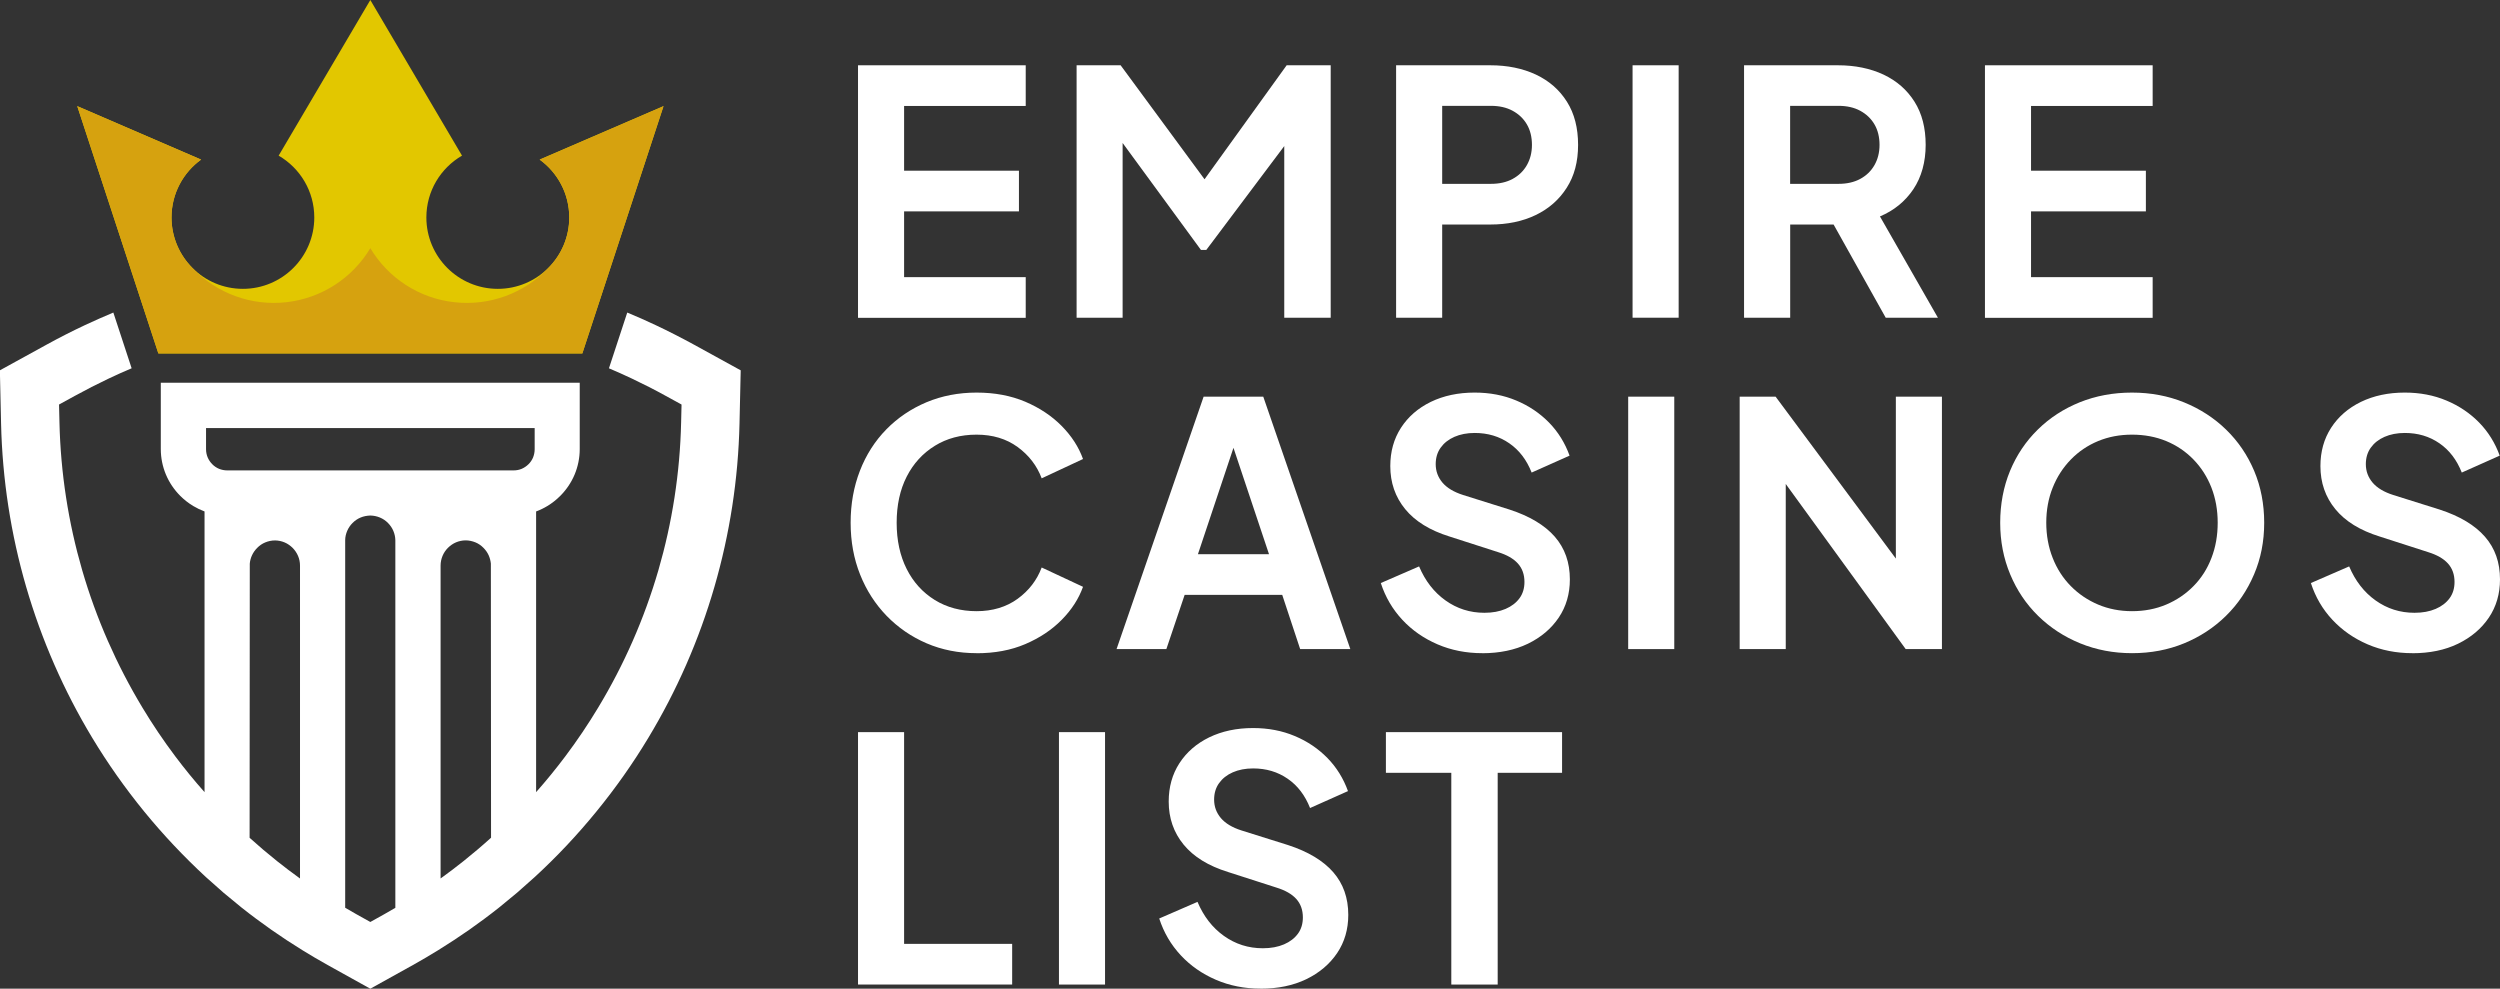 <?xml version="1.0" encoding="UTF-8"?>
<svg id="Layer_2" data-name="Layer 2" xmlns="http://www.w3.org/2000/svg" viewBox="0 0 416.66 164.77">
  <rect x="0" y="0" width="416.66" height="164.77" fill="#333333" stroke="none"/>
  <defs>
    <style>
      .cls-1 {
        fill: #d6a20f;
      }

      .cls-1, .cls-2, .cls-3, .cls-4 {
        stroke-width: 0px;
      }

      .cls-1, .cls-3, .cls-4 {
        fill-rule: evenodd;
      }

      .cls-2, .cls-3 {
        fill: #fff;
      }

      .cls-4 {
        fill: #e2c700;
      }
    </style>
  </defs>
  <g id="Layer_4" data-name="Layer 4">
    <g>
      <path class="cls-4" d="m82.96,48.14c-6.57,0-11.9-5.33-11.9-11.9,0-4.4,2.39-8.24,5.94-10.3L61.72,0l-15.28,25.94c3.55,2.06,5.94,5.9,5.94,10.3,0,6.57-5.33,11.9-11.9,11.9s-11.9-5.33-11.9-11.9c0-3.97,1.94-7.48,4.93-9.64l-20.64-8.91,12.25,37.35,1.27,3.87h70.66l1.27-3.87,12.26-37.35-20.64,8.91c2.98,2.16,4.93,5.67,4.93,9.64,0,6.57-5.33,11.9-11.9,11.9"/>
      <path class="cls-1" d="m75.73,50.37c-5.82-.64-11.01-3.98-14.01-9.01-3,5.03-8.19,8.36-14.01,9.01-5.82.65-11.61-1.47-15.64-5.72-2.15-2.15-3.48-5.13-3.48-8.41,0-3.97,1.94-7.48,4.93-9.64l-20.64-8.91,12.25,37.34,1.27,3.87h70.66l1.27-3.87,12.26-37.34-20.64,8.91c2.98,2.16,4.93,5.67,4.93,9.64,0,3.28-1.33,6.26-3.49,8.41-4.03,4.25-9.82,6.37-15.64,5.72"/>
      <path class="cls-3" d="m73.43,146.4v-52.15c0-.56.12-1.1.32-1.59.21-.51.52-.97.91-1.36.39-.38.84-.7,1.34-.91.48-.2,1.01-.32,1.57-.33h.02c.59,0,1.14.13,1.64.33.51.21.96.52,1.34.91.36.36.66.78.87,1.24.19.43.32.9.37,1.39l.03,45.69c-1.48,1.34-3.02,2.64-4.58,3.89-1.26,1-2.53,1.97-3.83,2.9m-23.43,0v-52.15c0-.56-.11-1.1-.32-1.59-.21-.51-.53-.97-.91-1.36-.39-.38-.84-.7-1.34-.91-.48-.2-1.01-.32-1.57-.33h-.02c-.59,0-1.14.13-1.63.33-.51.21-.96.52-1.34.91-.36.36-.66.78-.87,1.24-.2.43-.33.9-.37,1.39l-.03,45.69c1.48,1.34,3.01,2.64,4.58,3.89,1.26,1,2.53,1.97,3.83,2.9Zm11.72-75.07h27.39v3.53c0,.49-.1.94-.26,1.36-.18.43-.44.82-.77,1.14-.32.32-.72.59-1.14.77-.41.17-.87.26-1.35.26h-47.72c-.48,0-.94-.1-1.35-.26-.43-.18-.82-.44-1.14-.77-.33-.33-.59-.72-.77-1.14-.17-.41-.27-.87-.27-1.36v-3.53h27.39Zm0,93.44l7.11-3.95,2.13-1.22,2.09-1.26c1.77-1.1,3.5-2.23,5.17-3.4,1.69-1.19,3.35-2.42,4.96-3.7l3.01-2.48,2.92-2.59c3.7-3.4,7.14-7.06,10.3-10.94,3.18-3.89,6.07-7.99,8.65-12.28,4.73-7.84,8.45-16.31,11.02-25.19,2.53-8.73,3.96-17.85,4.17-27.18l.2-8.87-7.77-4.27c-2.09-1.14-4.23-2.24-6.42-3.27-1.57-.74-3.14-1.44-4.72-2.09l-3.05,9.29c1.29.55,2.58,1.12,3.84,1.72,1.9.9,3.79,1.86,5.65,2.89l2.61,1.43-.07,2.97c-.19,8.45-1.49,16.73-3.79,24.65-2.34,8.05-5.72,15.74-10.03,22.88-1.69,2.81-3.52,5.52-5.48,8.13-1.55,2.06-3.17,4.05-4.87,5.97v-46.78c.65-.24,1.29-.55,1.88-.91.78-.47,1.5-1.04,2.14-1.68,1.02-1.02,1.85-2.24,2.41-3.59.54-1.3.84-2.73.84-4.21v-11.06H26.8v11.06c0,1.48.3,2.91.84,4.21.56,1.35,1.39,2.57,2.41,3.59.64.64,1.37,1.21,2.15,1.68.6.36,1.23.66,1.89.91v46.78c-1.71-1.92-3.34-3.92-4.88-5.97-1.96-2.61-3.79-5.32-5.48-8.13-4.3-7.14-7.69-14.83-10.03-22.88-2.3-7.92-3.6-16.2-3.79-24.65l-.07-2.97,2.61-1.43c1.86-1.02,3.75-1.99,5.65-2.89,1.27-.6,2.55-1.18,3.84-1.72l-3.05-9.29c-1.57.66-3.15,1.36-4.72,2.09-2.19,1.03-4.33,2.12-6.42,3.27l-7.77,4.27.2,8.87c.21,9.33,1.64,18.46,4.17,27.18,2.58,8.88,6.29,17.35,11.02,25.19,2.58,4.28,5.48,8.39,8.65,12.28,3.16,3.87,6.61,7.53,10.3,10.94l2.92,2.59,3.01,2.48c1.61,1.28,3.27,2.51,4.96,3.7,1.67,1.17,3.4,2.31,5.17,3.4l2.09,1.26,2.13,1.22,7.11,3.95Zm4.19-13.49l-1.82,1.05-2.37,1.32-2.37-1.32-1.82-1.05v-61.26c0-.54.13-1.06.33-1.54.21-.5.52-.95.9-1.33.39-.39.84-.7,1.35-.91.48-.2,1.02-.31,1.6-.33.58.01,1.12.13,1.6.33.51.21.97.52,1.35.91.38.38.69.83.9,1.33.2.48.32,1,.33,1.54v61.26Z"/>
    </g>
    <g>
      <path class="cls-2" d="m143,52.95V10.88h27.95v6.78h-20.27v10.79h19.14v6.78h-19.14v10.96h20.27v6.78h-27.95Z"/>
      <path class="cls-2" d="m179.43,52.95V10.88h7.34l15.75,21.4h-3.5l15.42-21.4h7.34v42.07h-7.74V19.63l2.99.73-15.98,21.29h-.9l-15.59-21.29,2.54-.73v33.32h-7.68Z"/>
      <path class="cls-2" d="m232.68,52.95V10.88h15.7c2.86,0,5.39.52,7.6,1.55,2.2,1.04,3.92,2.54,5.17,4.52s1.86,4.38,1.86,7.2-.63,5.17-1.89,7.14c-1.26,1.98-2.98,3.49-5.17,4.55-2.18,1.05-4.71,1.58-7.57,1.58h-8.02v15.53h-7.68Zm7.68-22.31h8.13c1.39,0,2.6-.27,3.61-.82,1.02-.55,1.81-1.31,2.37-2.29.56-.98.85-2.11.85-3.39s-.28-2.46-.85-3.42c-.56-.96-1.36-1.71-2.37-2.26-1.02-.55-2.22-.82-3.61-.82h-8.13v12.99Z"/>
      <path class="cls-2" d="m272.09,52.95V10.88h7.68v42.07h-7.68Z"/>
      <path class="cls-2" d="m290.67,52.95V10.88h15.64c2.86,0,5.39.52,7.6,1.55,2.2,1.04,3.92,2.54,5.17,4.52s1.86,4.38,1.86,7.2-.69,5.36-2.06,7.4c-1.37,2.03-3.23,3.54-5.56,4.52l9.66,16.88h-8.7l-10.33-18.47,4.97,2.94h-10.56v15.53h-7.68Zm7.68-22.31h8.07c1.39,0,2.6-.27,3.61-.82,1.02-.55,1.81-1.31,2.37-2.29.56-.98.85-2.11.85-3.39s-.28-2.46-.85-3.42c-.56-.96-1.36-1.71-2.37-2.26-1.02-.55-2.22-.82-3.61-.82h-8.07v12.99Z"/>
      <path class="cls-2" d="m330.82,52.95V10.88h27.95v6.78h-20.27v10.79h19.14v6.78h-19.14v10.96h20.27v6.78h-27.95Z"/>
    </g>
    <g>
      <path class="cls-2" d="m162.77,108.86c-3.01,0-5.79-.55-8.33-1.64-2.54-1.09-4.76-2.62-6.66-4.57-1.9-1.96-3.38-4.25-4.43-6.89-1.05-2.63-1.58-5.51-1.58-8.64s.52-6.01,1.55-8.67c1.03-2.65,2.5-4.95,4.4-6.89,1.9-1.94,4.13-3.44,6.69-4.52,2.56-1.07,5.34-1.61,8.36-1.61s5.71.51,8.1,1.52c2.39,1.02,4.41,2.36,6.07,4.04,1.66,1.68,2.84,3.51,3.56,5.51l-6.89,3.22c-.79-2.11-2.13-3.85-4.01-5.22-1.88-1.37-4.16-2.06-6.83-2.06s-4.96.62-6.97,1.86c-2.01,1.24-3.58,2.96-4.69,5.14-1.11,2.18-1.67,4.74-1.67,7.68s.56,5.51,1.67,7.71c1.11,2.2,2.67,3.92,4.69,5.17,2.01,1.24,4.34,1.86,6.97,1.86s4.95-.69,6.83-2.06c1.88-1.37,3.22-3.11,4.01-5.22l6.89,3.22c-.72,2-1.9,3.83-3.56,5.51-1.66,1.68-3.68,3.02-6.07,4.04-2.39,1.02-5.09,1.52-8.1,1.52Z"/>
      <path class="cls-2" d="m186.09,108.18l14.51-42.07h9.94l14.51,42.07h-8.36l-2.99-9.04h-16.26l-3.05,9.04h-8.3Zm13.55-15.81h11.86l-7-20.95h2.15l-7,20.95Z"/>
      <path class="cls-2" d="m247.02,108.86c-2.67,0-5.15-.49-7.43-1.47-2.28-.98-4.24-2.34-5.87-4.09s-2.83-3.79-3.59-6.13l6.38-2.77c1.02,2.41,2.48,4.3,4.4,5.67,1.92,1.37,4.08,2.06,6.49,2.06,1.36,0,2.53-.22,3.53-.65,1-.43,1.77-1.03,2.32-1.78.55-.75.82-1.66.82-2.71,0-1.24-.37-2.27-1.1-3.08-.73-.81-1.84-1.44-3.3-1.89l-8.08-2.6c-3.28-1.02-5.74-2.54-7.4-4.57-1.66-2.03-2.48-4.42-2.48-7.17,0-2.41.59-4.54,1.78-6.38,1.19-1.84,2.84-3.28,4.97-4.32,2.13-1.03,4.56-1.55,7.31-1.55,2.52,0,4.84.44,6.95,1.33,2.11.88,3.92,2.11,5.45,3.67,1.52,1.56,2.66,3.4,3.42,5.51l-6.32,2.82c-.83-2.11-2.07-3.74-3.73-4.88-1.66-1.15-3.58-1.72-5.76-1.72-1.28,0-2.41.22-3.39.65-.98.43-1.74,1.04-2.29,1.81-.55.77-.82,1.69-.82,2.74,0,1.17.38,2.19,1.13,3.08.75.88,1.9,1.57,3.44,2.06l7.74,2.43c3.35,1.09,5.86,2.6,7.54,4.52,1.67,1.92,2.51,4.29,2.51,7.11,0,2.41-.62,4.54-1.86,6.38-1.24,1.84-2.96,3.29-5.14,4.35-2.18,1.05-4.72,1.58-7.62,1.58Z"/>
      <path class="cls-2" d="m271.36,108.18v-42.07h7.68v42.07h-7.68Z"/>
      <path class="cls-2" d="m289.94,108.18v-42.07h5.99l23.15,31.17-3.11.62v-31.79h7.68v42.07h-6.04l-22.81-31.4,2.82-.62v32.02h-7.68Z"/>
      <path class="cls-2" d="m355.33,108.86c-3.09,0-5.97-.55-8.64-1.64-2.67-1.09-5.01-2.62-7-4.57-2-1.96-3.55-4.26-4.66-6.92-1.11-2.65-1.67-5.52-1.67-8.61s.55-6,1.64-8.64c1.09-2.63,2.63-4.93,4.63-6.89,1.99-1.96,4.33-3.47,7-4.55,2.67-1.07,5.57-1.61,8.7-1.61s6.02.55,8.7,1.64c2.67,1.09,5.01,2.61,7,4.55,1.99,1.94,3.55,4.23,4.66,6.86,1.11,2.64,1.67,5.52,1.67,8.64s-.56,5.96-1.69,8.61-2.69,4.96-4.69,6.92c-2,1.96-4.32,3.48-6.97,4.57-2.65,1.09-5.54,1.64-8.67,1.64Zm0-7c2.07,0,3.97-.37,5.7-1.1,1.73-.73,3.25-1.76,4.55-3.08,1.3-1.32,2.3-2.88,2.99-4.69.7-1.81,1.04-3.76,1.04-5.87s-.35-4.06-1.04-5.84c-.7-1.79-1.69-3.35-2.99-4.69-1.3-1.34-2.81-2.36-4.55-3.08-1.73-.71-3.63-1.07-5.7-1.07s-3.92.36-5.65,1.07c-1.73.72-3.25,1.74-4.55,3.08-1.3,1.34-2.31,2.9-3.02,4.69-.72,1.79-1.07,3.74-1.07,5.84s.36,4.07,1.07,5.87c.71,1.81,1.72,3.37,3.02,4.69,1.3,1.32,2.81,2.34,4.55,3.08,1.73.73,3.61,1.1,5.65,1.1Z"/>
      <path class="cls-2" d="m402.03,108.86c-2.67,0-5.15-.49-7.43-1.47-2.28-.98-4.23-2.34-5.87-4.09s-2.83-3.79-3.59-6.13l6.38-2.77c1.02,2.41,2.48,4.3,4.4,5.67,1.92,1.37,4.08,2.06,6.49,2.06,1.36,0,2.53-.22,3.53-.65,1-.43,1.77-1.03,2.32-1.78.55-.75.82-1.66.82-2.71,0-1.24-.37-2.27-1.1-3.08-.73-.81-1.84-1.44-3.3-1.89l-8.07-2.6c-3.28-1.02-5.74-2.54-7.4-4.57-1.66-2.03-2.48-4.42-2.48-7.17,0-2.41.59-4.54,1.78-6.38,1.19-1.84,2.84-3.28,4.97-4.32,2.13-1.03,4.56-1.55,7.31-1.55,2.52,0,4.84.44,6.95,1.33,2.11.88,3.92,2.11,5.45,3.67,1.52,1.56,2.66,3.4,3.42,5.51l-6.32,2.82c-.83-2.11-2.07-3.74-3.73-4.88-1.66-1.15-3.58-1.72-5.76-1.72-1.28,0-2.41.22-3.39.65-.98.43-1.74,1.04-2.29,1.81-.55.77-.82,1.69-.82,2.74,0,1.17.38,2.19,1.13,3.08.75.88,1.9,1.57,3.44,2.06l7.74,2.43c3.35,1.09,5.86,2.6,7.54,4.52,1.68,1.92,2.51,4.29,2.51,7.11,0,2.41-.62,4.54-1.86,6.38-1.24,1.84-2.96,3.29-5.14,4.35s-4.72,1.58-7.62,1.58Z"/>
    </g>
    <g>
      <path class="cls-2" d="m143,164.09v-42.07h7.68v35.29h18.01v6.78h-25.69Z"/>
      <path class="cls-2" d="m176.49,164.09v-42.07h7.68v42.07h-7.68Z"/>
      <path class="cls-2" d="m210.09,164.77c-2.67,0-5.15-.49-7.43-1.47-2.28-.98-4.24-2.34-5.87-4.09s-2.83-3.79-3.59-6.13l6.38-2.77c1.02,2.41,2.48,4.3,4.4,5.67,1.92,1.37,4.08,2.06,6.49,2.06,1.36,0,2.53-.22,3.53-.65,1-.43,1.77-1.03,2.32-1.78.55-.75.82-1.66.82-2.71,0-1.24-.37-2.27-1.1-3.08-.73-.81-1.84-1.44-3.3-1.89l-8.08-2.6c-3.28-1.02-5.74-2.54-7.4-4.57-1.66-2.03-2.48-4.42-2.48-7.17,0-2.41.59-4.54,1.78-6.38,1.19-1.84,2.84-3.28,4.97-4.32,2.13-1.03,4.56-1.55,7.31-1.55,2.52,0,4.84.44,6.95,1.33,2.11.88,3.92,2.11,5.45,3.67,1.52,1.56,2.66,3.4,3.42,5.51l-6.32,2.82c-.83-2.11-2.07-3.74-3.73-4.88-1.66-1.15-3.58-1.72-5.76-1.72-1.28,0-2.41.22-3.39.65-.98.43-1.74,1.04-2.29,1.81-.55.77-.82,1.69-.82,2.74,0,1.17.38,2.19,1.13,3.08.75.88,1.9,1.57,3.44,2.06l7.74,2.43c3.35,1.09,5.86,2.6,7.54,4.52,1.67,1.92,2.51,4.29,2.51,7.11,0,2.41-.62,4.54-1.86,6.38-1.24,1.84-2.96,3.29-5.14,4.35-2.18,1.05-4.72,1.58-7.62,1.58Z"/>
      <path class="cls-2" d="m241.88,164.09v-35.29h-10.9v-6.78h29.36v6.78h-10.73v35.29h-7.74Z"/>
    </g>
  </g>
</svg>